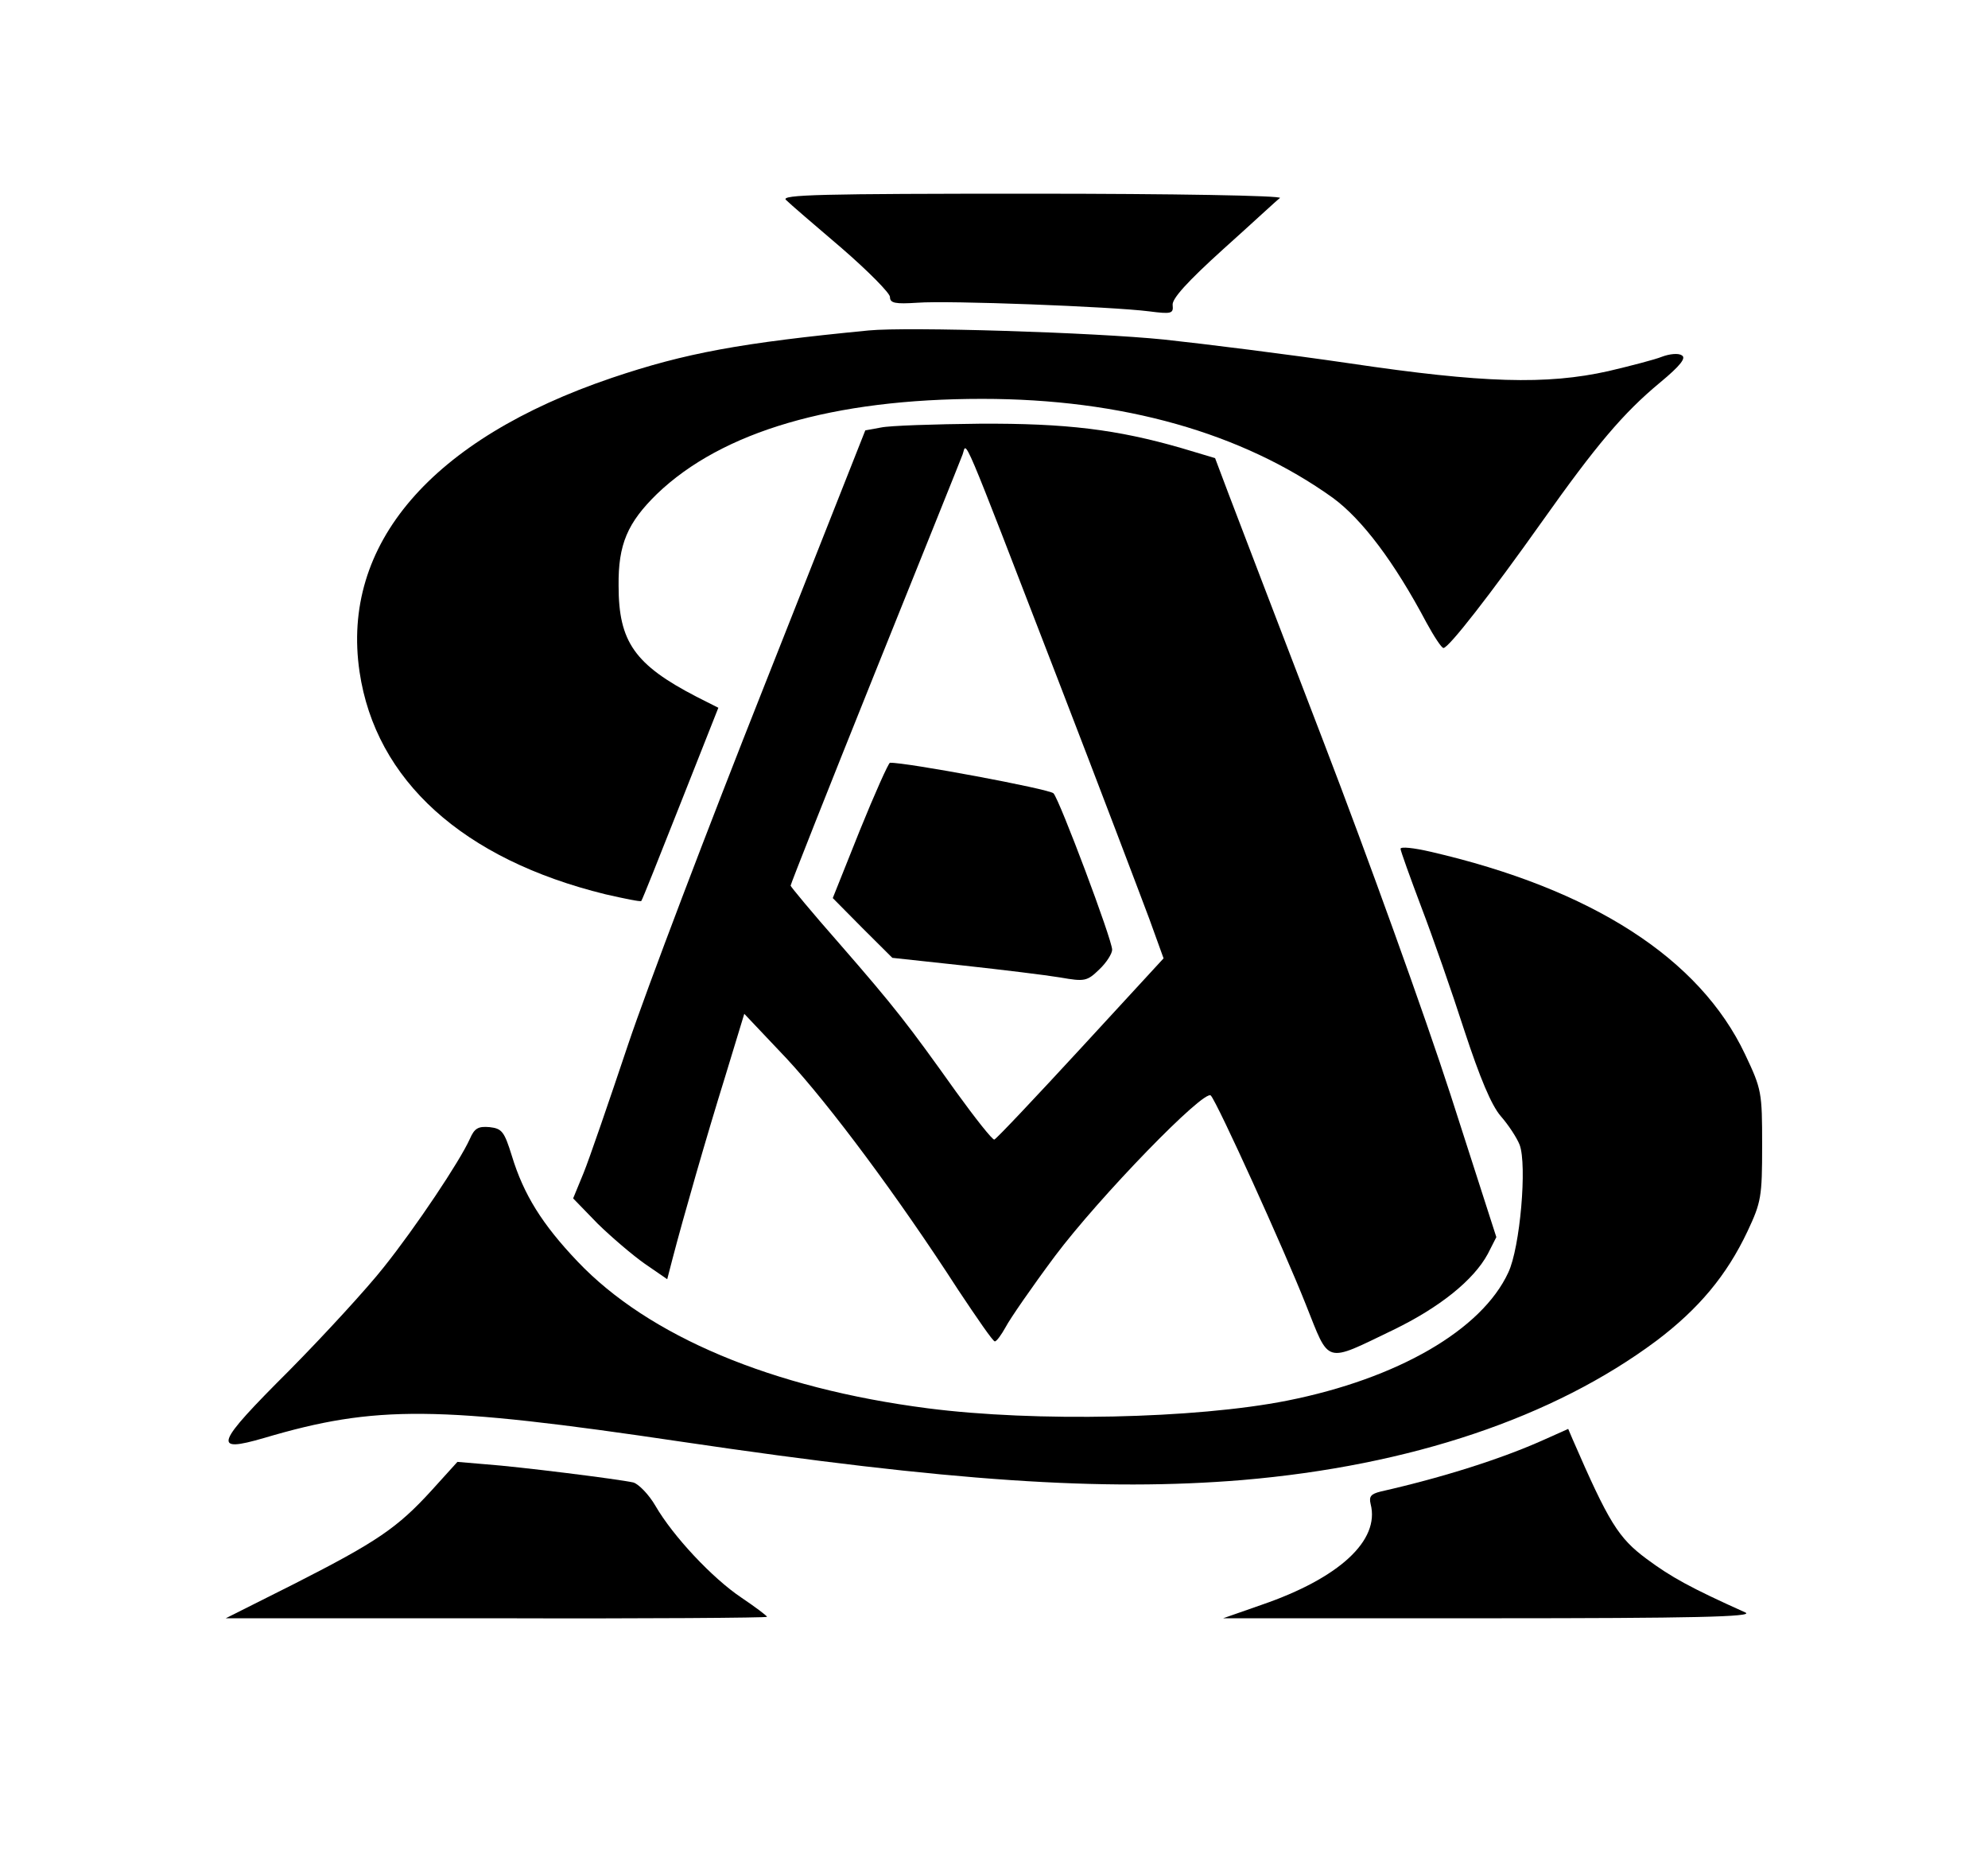 <?xml version="1.0" encoding="UTF-8"?> <svg xmlns="http://www.w3.org/2000/svg" width="67" height="63" viewBox="0 0 67 63" fill="none"> <path d="M26.489 6.736C26.617 6.864 27.461 7.59 28.369 8.363C29.262 9.136 29.994 9.878 29.994 10.006C29.994 10.216 30.17 10.248 30.918 10.2C31.954 10.119 37.45 10.329 38.725 10.49C39.473 10.586 39.553 10.57 39.521 10.28C39.489 10.071 40.015 9.491 41.226 8.395C42.198 7.525 43.042 6.736 43.138 6.671C43.217 6.591 39.537 6.526 34.774 6.526C27.652 6.526 26.298 6.558 26.489 6.736Z" fill="black"></path> <path d="M29.276 11.134C24.959 11.553 23.11 11.892 20.625 12.73C14.54 14.792 11.481 18.337 12.118 22.639C12.66 26.296 15.607 28.955 20.402 30.131C21.04 30.276 21.581 30.389 21.613 30.357C21.645 30.325 22.234 28.842 22.935 27.07L24.21 23.847L23.477 23.477C21.39 22.397 20.848 21.624 20.848 19.739C20.832 18.337 21.151 17.612 22.139 16.645C24.337 14.534 28.081 13.439 33.099 13.439C37.831 13.439 41.862 14.583 44.92 16.774C45.908 17.499 46.991 18.933 48.075 20.979C48.33 21.447 48.584 21.833 48.648 21.833C48.824 21.833 50.241 20.012 51.978 17.563C53.794 15.002 54.702 13.922 55.945 12.891C56.646 12.311 56.837 12.053 56.678 11.972C56.566 11.892 56.263 11.924 56.008 12.021C55.77 12.117 54.957 12.327 54.208 12.504C52.121 12.971 49.971 12.907 45.51 12.246C43.423 11.94 40.587 11.586 39.233 11.441C36.859 11.199 30.598 11.006 29.276 11.134Z" fill="black"></path> <path d="M29.688 14.405L29.162 14.501L25.753 23.122C23.873 27.859 21.802 33.305 21.164 35.206C20.527 37.107 19.858 39.057 19.667 39.524L19.316 40.378L20.145 41.232C20.607 41.683 21.324 42.296 21.738 42.586L22.487 43.101L22.662 42.425C23.028 41.023 23.809 38.3 24.446 36.253L25.084 34.159L26.517 35.673C27.951 37.22 30.261 40.314 32.3 43.472C32.922 44.406 33.463 45.196 33.527 45.196C33.591 45.196 33.75 44.97 33.894 44.712C34.037 44.438 34.77 43.375 35.55 42.328C37.048 40.33 40.6 36.672 40.808 36.914C41.031 37.156 43.277 42.102 44.01 43.955C44.822 45.985 44.615 45.937 46.957 44.809C48.518 44.052 49.665 43.133 50.143 42.247L50.43 41.683L48.885 36.882C48.024 34.223 46.097 28.874 44.599 24.975C43.102 21.075 41.668 17.337 41.413 16.66L40.951 15.436L39.82 15.098C37.637 14.469 35.949 14.26 33.017 14.276C31.488 14.292 29.99 14.34 29.688 14.405ZM35.63 22.832C37.08 26.586 38.466 30.243 38.737 30.968L39.215 32.29L36.426 35.319C34.897 36.978 33.591 38.364 33.511 38.396C33.447 38.412 32.874 37.687 32.221 36.785C30.612 34.529 30.181 33.965 28.286 31.79C27.378 30.759 26.645 29.873 26.645 29.841C26.645 29.792 27.919 26.57 29.48 22.687C31.042 18.803 32.38 15.484 32.444 15.307C32.587 14.904 32.316 14.244 35.63 22.832Z" fill="black"></path> <path d="M28.974 27.988L28.066 30.259L29.07 31.274L30.074 32.273L32.463 32.531C33.786 32.676 35.251 32.854 35.729 32.934C36.558 33.079 36.637 33.063 37.052 32.66C37.291 32.435 37.482 32.129 37.482 32C37.482 31.661 35.713 26.956 35.506 26.731C35.379 26.586 30.536 25.683 29.994 25.7C29.946 25.7 29.484 26.731 28.974 27.988Z" fill="black"></path> <path d="M47.201 28.599C47.201 28.664 47.519 29.55 47.902 30.565C48.284 31.564 48.937 33.433 49.352 34.722C49.877 36.317 50.26 37.236 50.578 37.606C50.833 37.896 51.12 38.331 51.215 38.573C51.47 39.25 51.231 42.037 50.833 42.875C49.941 44.808 47.105 46.452 43.377 47.193C40.287 47.805 34.886 47.918 31.27 47.451C26.012 46.774 21.854 45.018 19.465 42.504C18.27 41.248 17.648 40.249 17.25 38.943C16.995 38.122 16.916 38.025 16.501 37.977C16.119 37.944 15.992 38.009 15.832 38.38C15.498 39.121 14.016 41.344 12.933 42.698C12.375 43.407 10.941 44.969 9.747 46.178C7.245 48.675 7.134 48.965 8.902 48.45C12.662 47.338 14.733 47.354 22.985 48.579C32.018 49.916 37.18 50.254 41.864 49.868C47.551 49.384 52.362 47.757 55.82 45.179C57.253 44.099 58.193 42.972 58.894 41.489C59.356 40.506 59.388 40.329 59.388 38.589C59.388 36.8 59.372 36.704 58.815 35.528C57.285 32.289 53.653 29.953 48.205 28.696C47.647 28.567 47.201 28.519 47.201 28.599Z" fill="black"></path> <path d="M52.024 48.515C50.622 49.144 48.663 49.772 46.528 50.256C46.209 50.336 46.13 50.417 46.193 50.675C46.512 51.899 45.142 53.172 42.513 54.074L41.223 54.525H50.224C57.026 54.525 59.129 54.477 58.827 54.332C56.963 53.494 56.325 53.14 55.497 52.527C54.541 51.819 54.222 51.303 52.996 48.483L52.852 48.145L52.024 48.515Z" fill="black"></path> <path d="M14.54 50.223C13.392 51.48 12.707 51.947 9.919 53.365L7.609 54.525H16.738C21.74 54.541 25.851 54.509 25.851 54.477C25.851 54.444 25.468 54.154 24.99 53.832C24.003 53.172 22.68 51.754 22.091 50.739C21.868 50.352 21.517 49.997 21.342 49.949C20.832 49.836 17.487 49.417 16.372 49.337L15.416 49.256L14.54 50.223Z" fill="black"></path> </svg> 